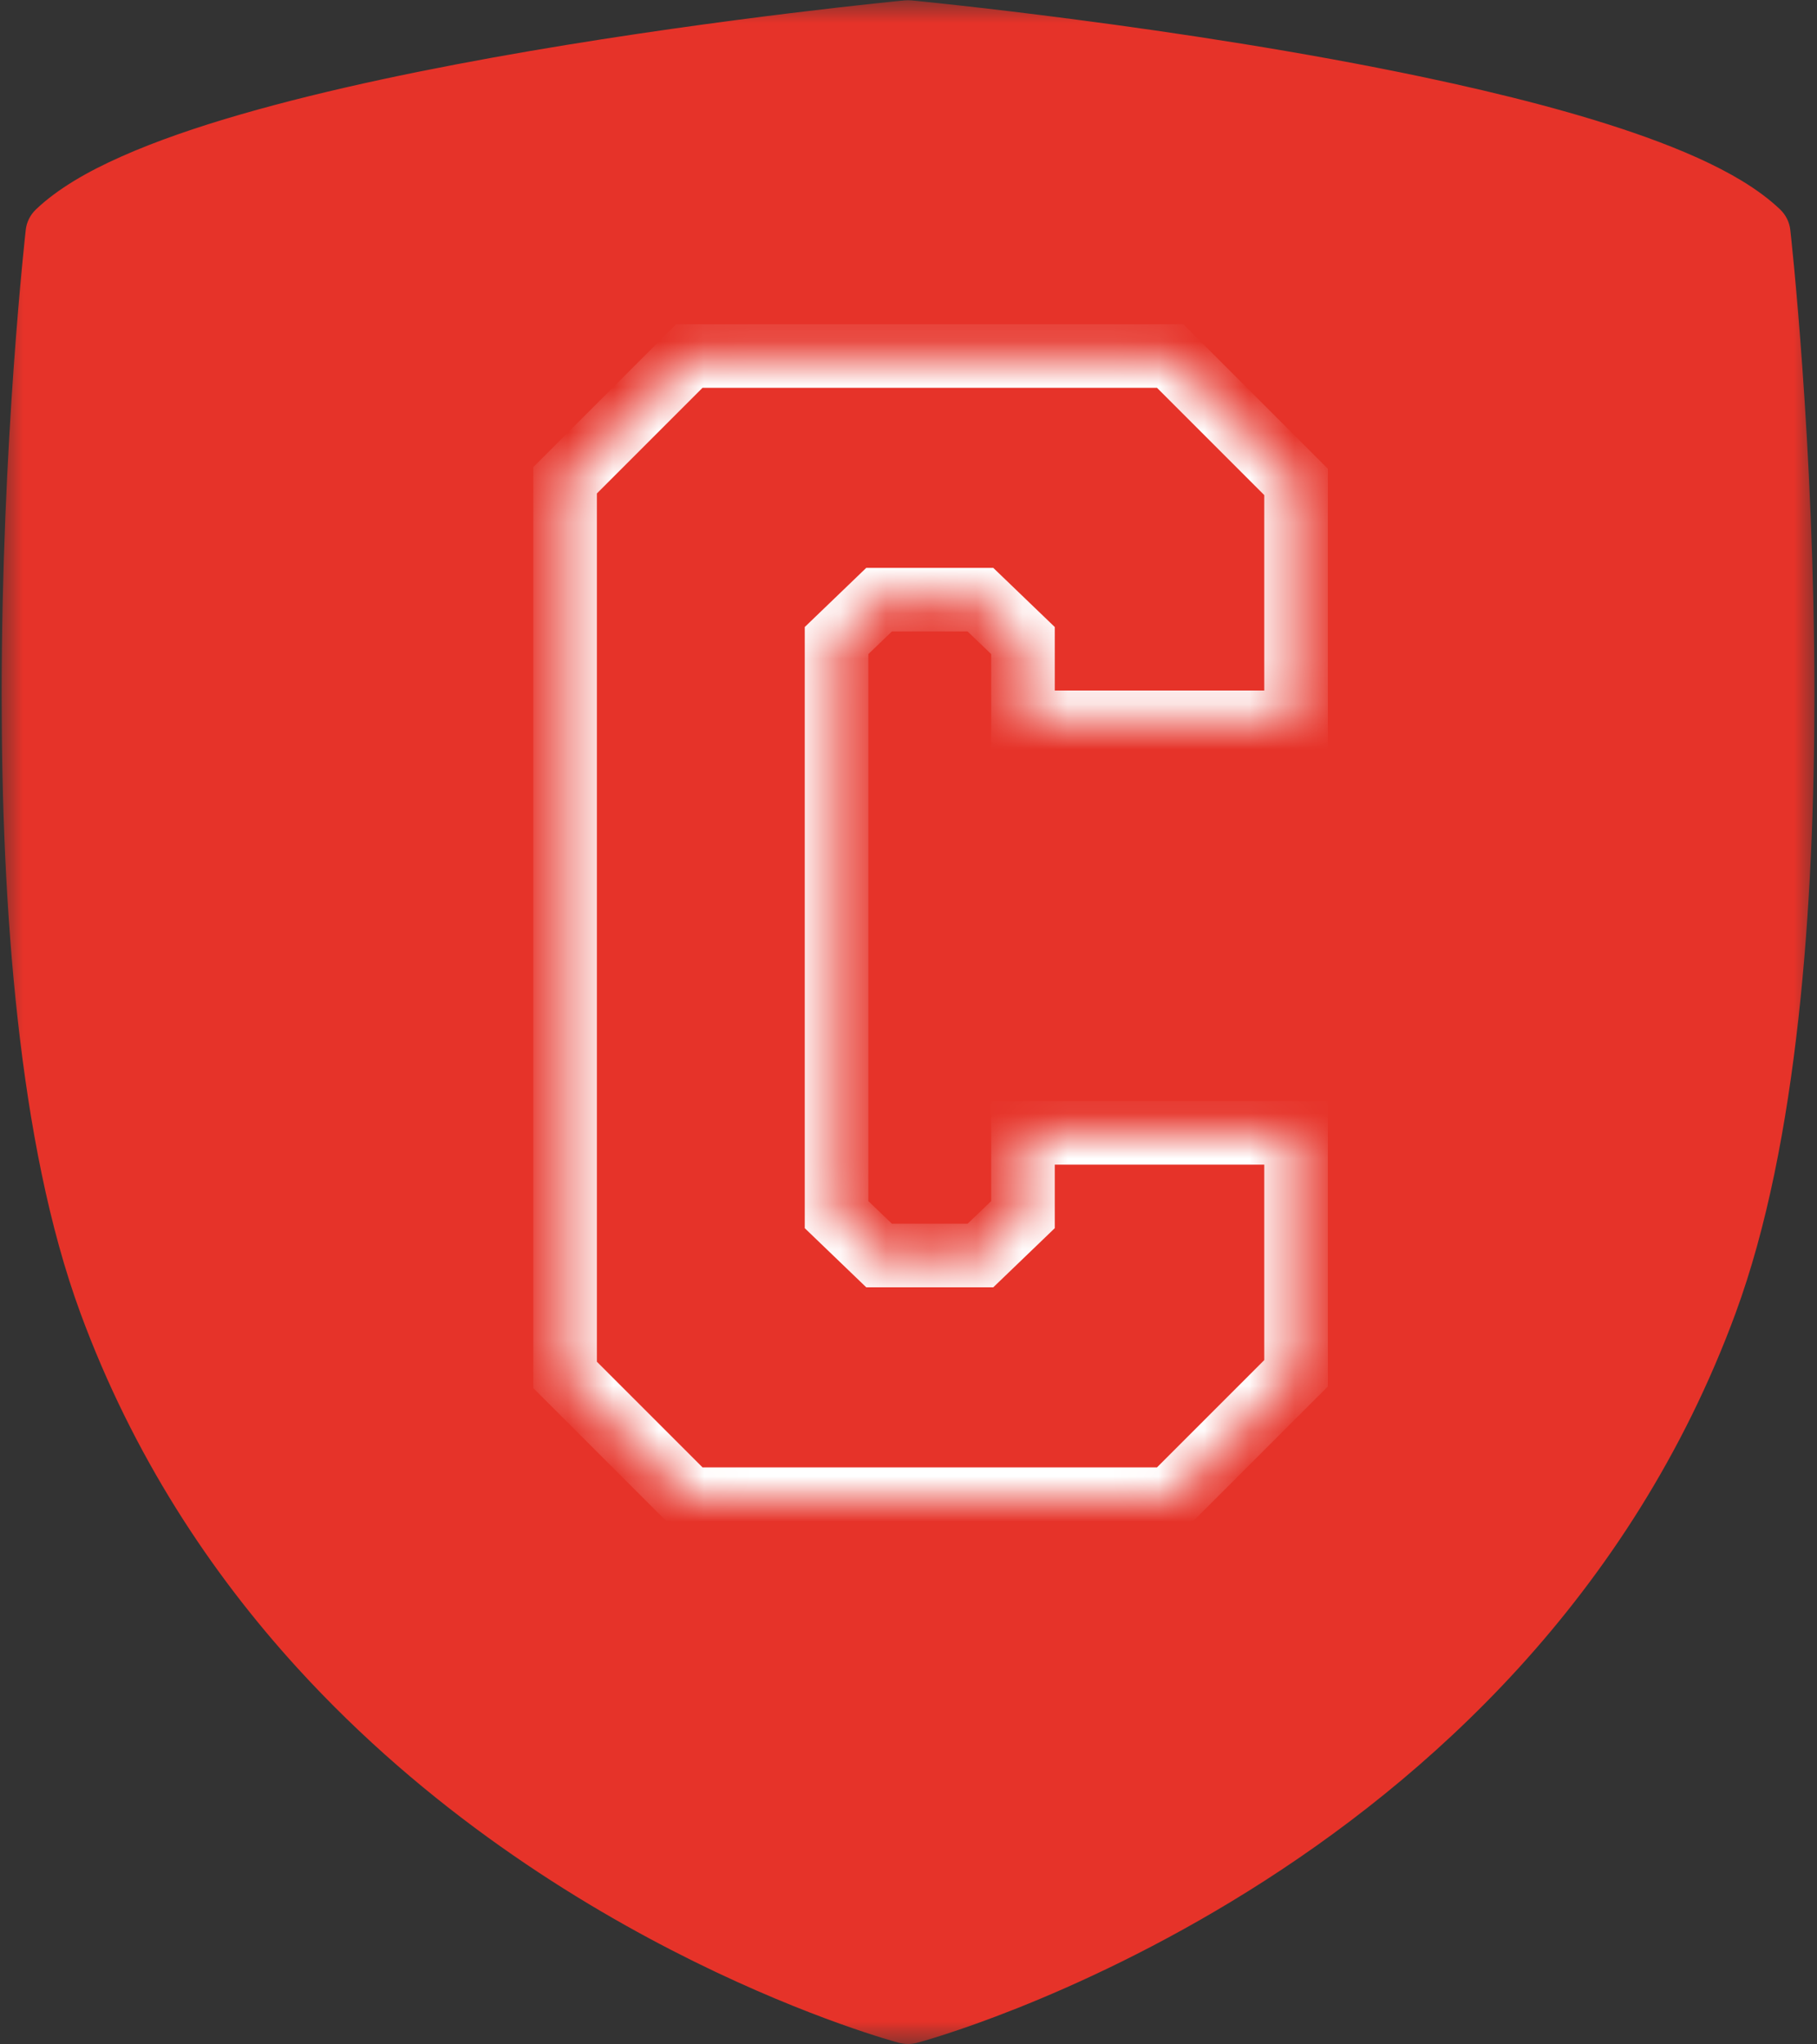 <svg width="40" height="45" viewBox="0 0 40 45" fill="none" xmlns="http://www.w3.org/2000/svg">
<rect x="0" y="0" width="40" height="45" fill="#333333" stroke="none"/>
<mask id="mask0_3800_788" style="mask-type:luminance" maskUnits="userSpaceOnUse" x="0" y="0" width="40" height="45">
<path d="M0 0H40V45H0V0Z" fill="white"/>
</mask>
<g mask="url(#mask0_3800_788)">
<path d="M38.637 5.141L39.189 4.611C38.946 4.379 38.664 4.174 38.348 3.981C37.755 3.622 37.039 3.308 36.228 3.016C34.812 2.507 33.105 2.071 31.331 1.697C28.671 1.136 25.861 0.715 23.711 0.434C21.562 0.152 20.073 0.01 20.067 0.009C20.021 0.005 19.958 0.005 19.912 0.009C19.9 0.01 15.978 0.385 11.657 1.125C9.497 1.496 7.237 1.958 5.301 2.518C4.332 2.798 3.444 3.103 2.68 3.442C2.298 3.611 1.947 3.789 1.631 3.981C1.315 4.174 1.033 4.379 0.79 4.611C0.665 4.731 0.585 4.891 0.567 5.06C0.565 5.077 0.036 9.741 0.036 15.297C0.036 17.605 0.127 20.067 0.388 22.421C0.649 24.775 1.077 27.018 1.772 28.907C2.925 32.038 4.631 34.612 6.536 36.704C9.395 39.842 12.693 41.898 15.279 43.176C17.866 44.453 19.744 44.953 19.782 44.964C19.917 45 20.062 45 20.197 44.964C20.248 44.949 23.57 44.066 27.48 41.627C29.435 40.407 31.537 38.796 33.443 36.704C35.347 34.612 37.054 32.038 38.207 28.907C38.902 27.018 39.329 24.775 39.591 22.421C39.852 20.068 39.943 17.606 39.943 15.298C39.943 9.742 39.414 5.077 39.412 5.06C39.393 4.891 39.314 4.731 39.189 4.611L38.637 5.141L37.861 5.222L37.863 5.234C37.892 5.495 38.383 10.002 38.383 15.298C38.383 17.567 38.292 19.982 38.039 22.262C37.788 24.542 37.37 26.689 36.737 28.407C35.655 31.342 34.06 33.748 32.268 35.717C29.582 38.668 26.447 40.627 23.987 41.843C22.756 42.45 21.695 42.872 20.947 43.141C20.573 43.275 20.277 43.371 20.077 43.432C19.976 43.463 19.9 43.486 19.851 43.499C19.826 43.507 19.808 43.512 19.795 43.515L19.783 43.518L19.782 43.519L19.916 43.983L19.782 43.519H19.782L19.916 43.983L19.782 43.519L19.99 44.241L20.197 43.519C20.148 43.507 16.955 42.64 13.261 40.316C11.414 39.154 9.443 37.63 7.668 35.671C5.894 33.711 4.315 31.319 3.243 28.407C2.609 26.689 2.191 24.541 1.939 22.262C1.687 19.981 1.596 17.567 1.596 15.297C1.596 12.564 1.727 10.041 1.857 8.203C1.922 7.285 1.988 6.537 2.036 6.02C2.061 5.762 2.081 5.562 2.095 5.426C2.103 5.358 2.108 5.307 2.112 5.273C2.114 5.255 2.115 5.242 2.116 5.234L2.117 5.222L1.342 5.141L1.893 5.671C2.028 5.542 2.22 5.396 2.464 5.249C2.921 4.971 3.552 4.687 4.298 4.42C5.602 3.95 7.253 3.525 8.982 3.161C11.578 2.613 14.355 2.197 16.479 1.919C17.54 1.78 18.439 1.675 19.071 1.605C19.388 1.57 19.638 1.544 19.808 1.527C19.893 1.518 19.957 1.511 20.001 1.507C20.045 1.503 20.067 1.5 20.067 1.5L19.99 0.755L19.912 1.5C19.912 1.5 19.927 1.502 19.955 1.505C20.403 1.548 24.311 1.943 28.446 2.67C30.513 3.034 32.638 3.482 34.4 4.003C35.28 4.263 36.069 4.542 36.706 4.83C37.025 4.974 37.305 5.119 37.537 5.262C37.771 5.405 37.955 5.546 38.085 5.671L38.637 5.141Z" fill="#E63329"/>
<path d="M38.637 5.14C35.626 2.247 19.989 0.754 19.989 0.754C19.989 0.754 4.352 2.247 1.341 5.14C1.341 5.14 -0.42 20.708 2.507 28.656C6.975 40.788 19.989 44.241 19.989 44.241C19.989 44.241 33.003 40.788 37.472 28.656C40.399 20.708 38.637 5.14 38.637 5.14Z" fill="#E63329"/>
</g>
<mask id="path-4-inside-1_3800_788" fill="white">
<path d="M22.52 24.936H28.532V30.228L25.76 33H15.176L12.44 30.264V10.572L15.176 7.836H25.76L28.532 10.608V15.9H22.52V14.1L21.584 13.2H19.352L18.416 14.1V26.736L19.352 27.636H21.584L22.52 26.736V24.936Z"/>
</mask>
<path d="M22.52 24.936V24.236H21.82V24.936H22.52ZM28.532 24.936H29.232V24.236H28.532V24.936ZM28.532 30.228L29.027 30.723L29.232 30.518V30.228H28.532ZM25.76 33V33.7H26.05L26.255 33.495L25.76 33ZM15.176 33L14.681 33.495L14.886 33.7H15.176V33ZM12.44 30.264H11.74V30.554L11.945 30.759L12.44 30.264ZM12.44 10.572L11.945 10.077L11.74 10.282V10.572H12.44ZM15.176 7.836V7.136H14.886L14.681 7.341L15.176 7.836ZM25.76 7.836L26.255 7.341L26.05 7.136H25.76V7.836ZM28.532 10.608H29.232V10.318L29.027 10.113L28.532 10.608ZM28.532 15.9V16.6H29.232V15.9H28.532ZM22.52 15.9H21.82V16.6H22.52V15.9ZM22.52 14.1H23.22V13.802L23.005 13.595L22.52 14.1ZM21.584 13.2L22.069 12.695L21.866 12.5H21.584V13.2ZM19.352 13.2V12.5H19.07L18.867 12.695L19.352 13.2ZM18.416 14.1L17.931 13.595L17.716 13.802V14.1H18.416ZM18.416 26.736H17.716V27.034L17.931 27.241L18.416 26.736ZM19.352 27.636L18.867 28.141L19.07 28.336H19.352V27.636ZM21.584 27.636V28.336H21.866L22.069 28.141L21.584 27.636ZM22.52 26.736L23.005 27.241L23.22 27.034V26.736H22.52ZM22.52 24.936V25.636H28.532V24.936V24.236H22.52V24.936ZM28.532 24.936H27.832V30.228H28.532H29.232V24.936H28.532ZM28.532 30.228L28.037 29.733L25.265 32.505L25.76 33L26.255 33.495L29.027 30.723L28.532 30.228ZM25.76 33V32.3H15.176V33V33.7H25.76V33ZM15.176 33L15.671 32.505L12.935 29.769L12.44 30.264L11.945 30.759L14.681 33.495L15.176 33ZM12.44 30.264H13.14V10.572H12.44H11.74V30.264H12.44ZM12.44 10.572L12.935 11.067L15.671 8.331L15.176 7.836L14.681 7.341L11.945 10.077L12.44 10.572ZM15.176 7.836V8.536H25.76V7.836V7.136H15.176V7.836ZM25.76 7.836L25.265 8.331L28.037 11.103L28.532 10.608L29.027 10.113L26.255 7.341L25.76 7.836ZM28.532 10.608H27.832V15.9H28.532H29.232V10.608H28.532ZM28.532 15.9V15.2H22.52V15.9V16.6H28.532V15.9ZM22.52 15.9H23.22V14.1H22.52H21.82V15.9H22.52ZM22.52 14.1L23.005 13.595L22.069 12.695L21.584 13.2L21.099 13.705L22.035 14.605L22.52 14.1ZM21.584 13.2V12.5H19.352V13.2V13.9H21.584V13.2ZM19.352 13.2L18.867 12.695L17.931 13.595L18.416 14.1L18.901 14.605L19.837 13.705L19.352 13.2ZM18.416 14.1H17.716V26.736H18.416H19.116V14.1H18.416ZM18.416 26.736L17.931 27.241L18.867 28.141L19.352 27.636L19.837 27.131L18.901 26.231L18.416 26.736ZM19.352 27.636V28.336H21.584V27.636V26.936H19.352V27.636ZM21.584 27.636L22.069 28.141L23.005 27.241L22.52 26.736L22.035 26.231L21.099 27.131L21.584 27.636ZM22.52 26.736H23.22V24.936H22.52H21.82V26.736H22.52Z" fill="white" mask="url(#path-4-inside-1_3800_788)"/>
</svg>

